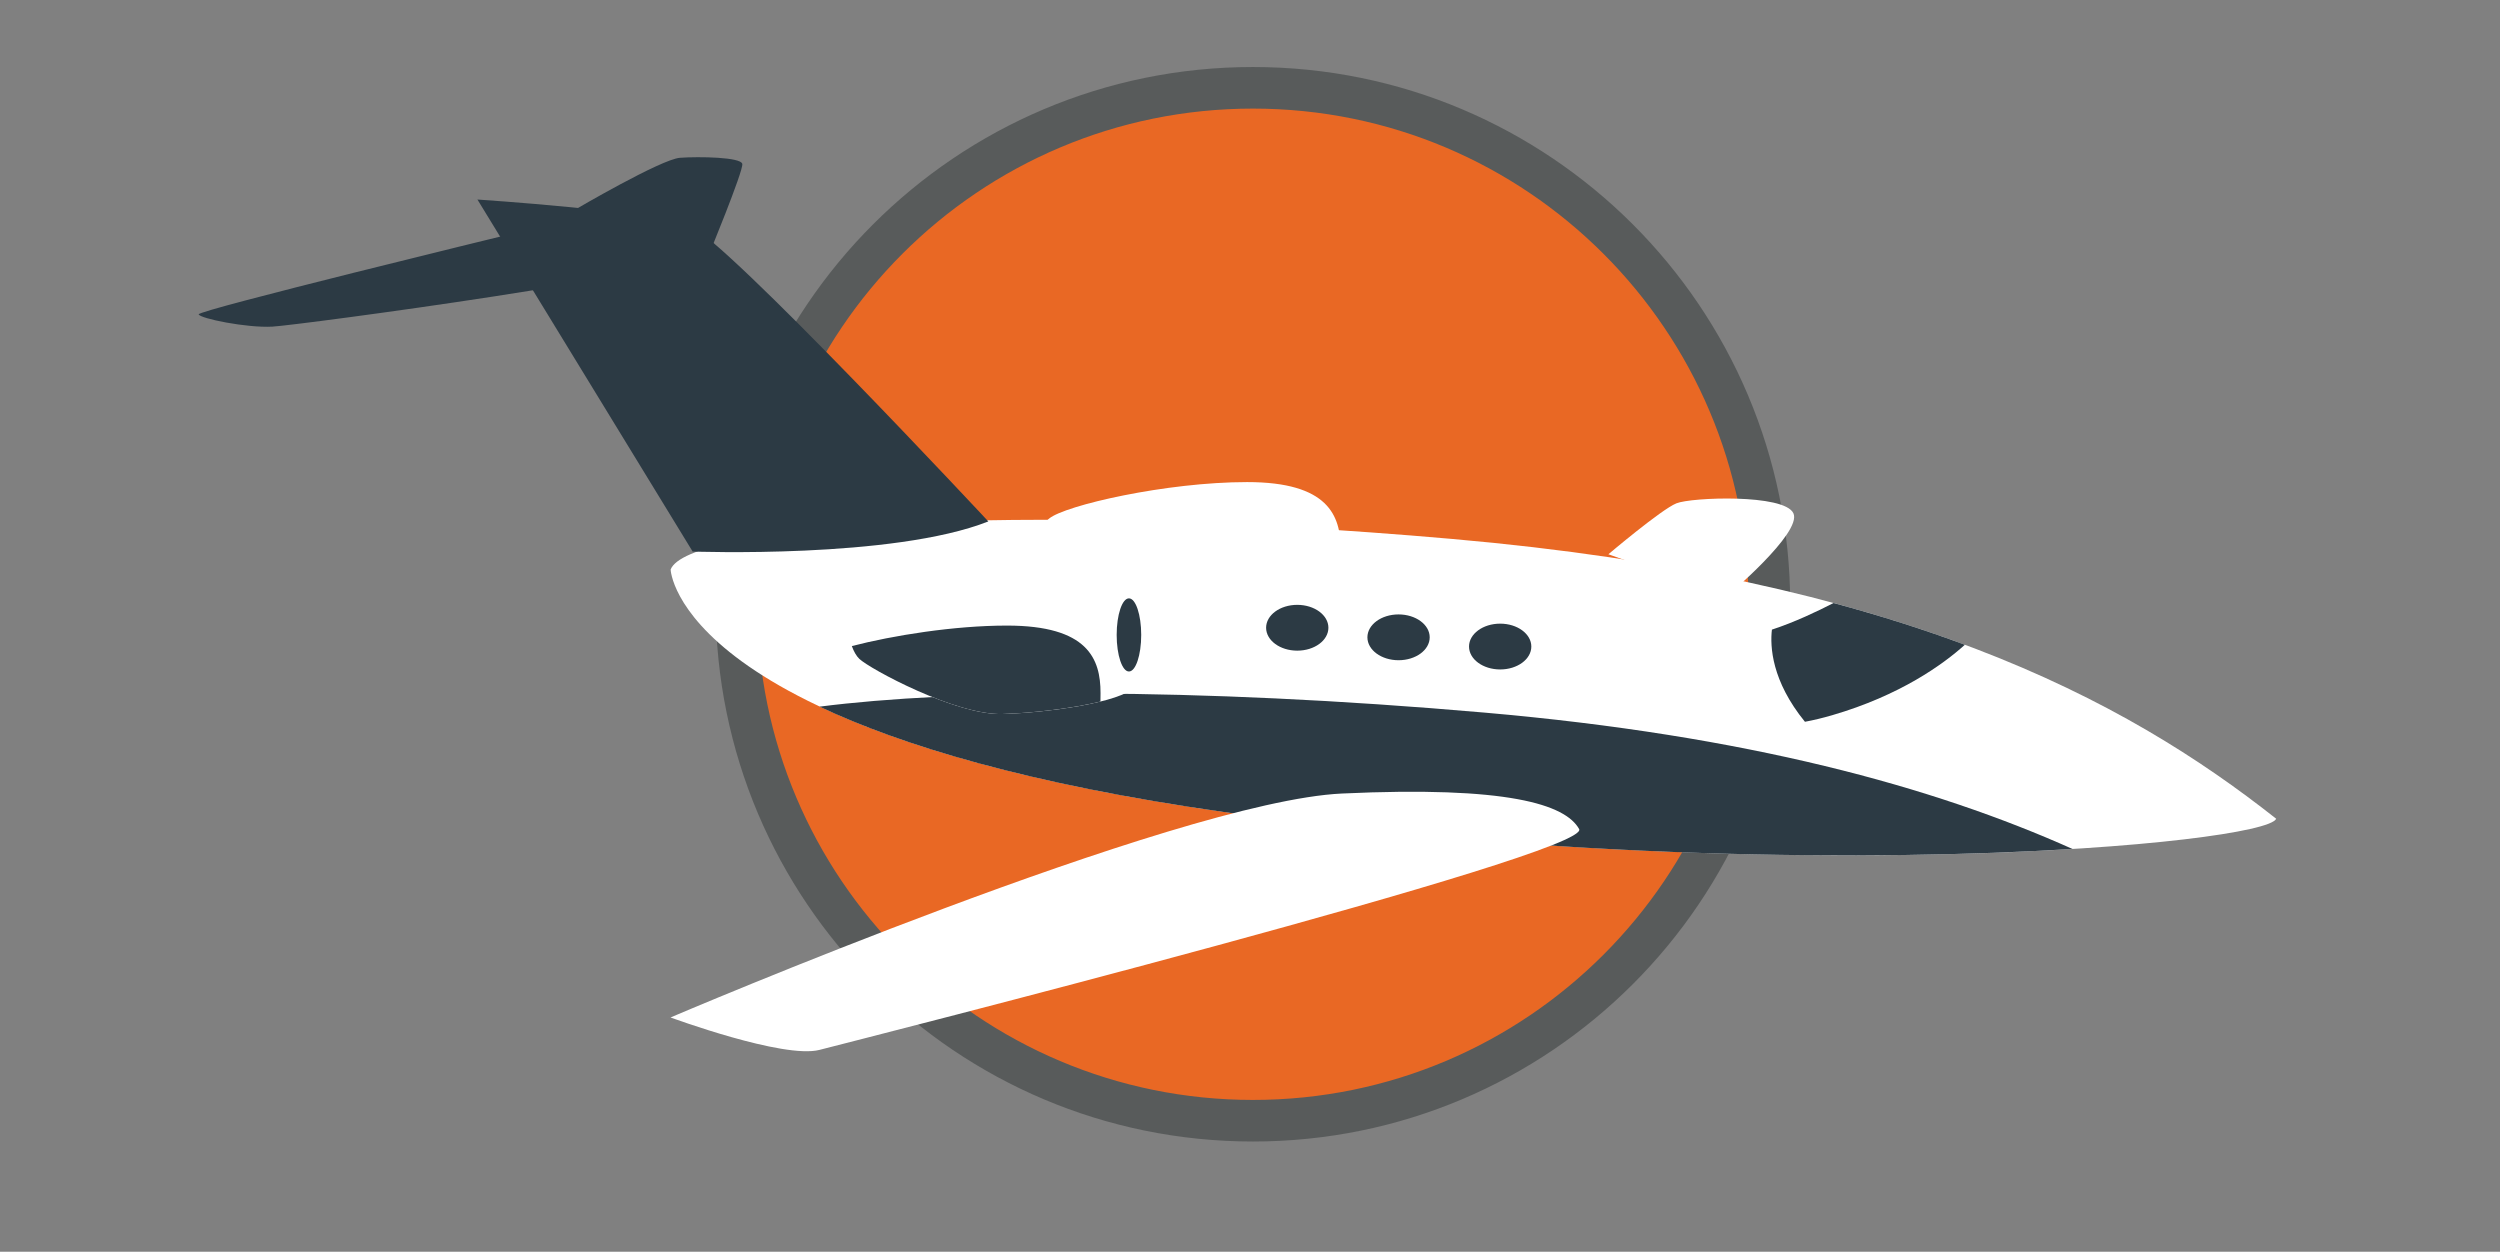 <?xml version="1.0" encoding="UTF-8" standalone="no"?>
<svg xmlns="http://www.w3.org/2000/svg" xmlns:xlink="http://www.w3.org/1999/xlink" xmlns:serif="http://www.serif.com/" width="100%" height="100%" viewBox="0 0 709 355" version="1.1" xml:space="preserve" style="fill-rule:evenodd;clip-rule:evenodd;">
    <rect x="0" y="0" width="709" height="355" fill="#808080" stroke="none"/>
    <g transform="matrix(4.167,0,0,4.167,355.333,24.901)">
        <path d="M0,70.299C19.413,70.299 35.15,54.562 35.15,35.149C35.15,15.737 19.413,0 0,0C-19.413,0 -35.15,15.737 -35.15,35.149C-35.15,54.562 -19.413,70.299 0,70.299" style="fill:rgb(233,104,36);fill-rule:nonzero;"></path>
    </g>
    <g transform="matrix(4.167,0,0,4.167,355.333,24.901)">
        <path d="M0,70.299C19.413,70.299 35.15,54.562 35.15,35.149C35.15,15.737 19.413,0 0,0C-19.413,0 -35.15,15.737 -35.15,35.149C-35.15,54.562 -19.413,70.299 0,70.299Z" style="fill:none;fill-rule:nonzero;stroke:rgb(88,91,91);stroke-width:2.83px;"></path>
    </g>
    <g transform="matrix(0.902,4.068,4.068,-0.902,475.151,128.266)">
        <path d="M5.789,-5.957C5.789,-5.957 3.592,-1.785 3.407,-0.691C3.22,0.403 4.36,6.621 5.789,6.94C7.218,7.259 10.326,1.284 10.326,1.284L5.789,-5.957Z" style="fill:white;fill-rule:nonzero;"></path>
    </g>
    <g transform="matrix(4.167,0,0,4.167,380.221,159.726)">
        <path d="M0,-0.93C0,-3.256 -0.857,-5.521 -6.367,-5.521C-11.877,-5.521 -18.758,-3.939 -19.843,-3.039C-20.928,-2.14 -20.471,0.063 -19.757,0.745C-19.043,1.427 -13.19,4.591 -10.021,4.498C-6.852,4.405 -1.97,3.707 -0.999,2.653C-0.029,1.598 0,0.311 0,-0.93" style="fill:white;fill-rule:nonzero;"></path>
    </g>
    <g transform="matrix(-0.639,4.117,4.117,0.639,487.864,-22.496)">
        <path d="M54.605,-63.828C51.514,-63.182 46.418,-42.071 44.387,-11.587C42.357,18.897 48.102,35.275 54.605,46.772C56.439,46.277 64.659,13.531 65.131,-24.101C65.602,-61.732 54.605,-63.828 54.605,-63.828" style="fill:white;fill-rule:nonzero;"></path>
    </g>
    <g transform="matrix(-1.482,-3.894,-3.894,1.482,389.924,215.426)">
        <path d="M0.33,-8.125C9.082,9.947 14.678,25.152 16.815,34.047C12.386,29.782 6.845,22.677 0.33,10.891C-10.857,-9.347 -18.587,-29.428 -22.574,-42.215C-15.223,-34.851 -7.484,-24.262 0.33,-8.125" style="fill:rgb(44,58,68);fill-rule:nonzero;"></path>
    </g>
    <g transform="matrix(1.1,4.019,4.019,-1.1,179.902,35.849)">
        <path d="M4.403,-5.398C4.403,-5.398 2.631,1.17 2.88,2.433C3.13,3.697 3.931,6.453 4.403,6.413C4.874,6.372 9.93,2.458 9.93,2.458L4.403,-5.398Z" style="fill:rgb(44,58,68);fill-rule:nonzero;"></path>
    </g>
    <g transform="matrix(2.221,-3.525,-3.525,-2.221,280.577,67.766)">
        <path d="M-16.305,-10.192C-16.305,-10.192 -9.609,15.137 -10.107,17.759C-10.604,20.381 -16.305,30.912 -16.305,30.912L-28.768,5.745C-28.768,5.745 -21.918,-6.085 -16.305,-10.192" style="fill:rgb(44,58,68);fill-rule:nonzero;"></path>
    </g>
    <g transform="matrix(4.167,0,0,4.167,326.027,183.746)">
        <path d="M0,-0.93C0,-3.256 -0.857,-5.521 -6.367,-5.521C-11.877,-5.521 -18.758,-3.939 -19.843,-3.039C-20.928,-2.14 -20.471,0.063 -19.757,0.745C-19.043,1.427 -13.19,4.591 -10.021,4.498C-6.852,4.405 -1.97,3.707 -0.999,2.653C-0.029,1.598 0,0.311 0,-0.93" style="fill:white;fill-rule:nonzero;"></path>
    </g>
    <g transform="matrix(4.167,0,0,4.167,285.58,202.878)">
        <path d="M0,-6.111C-3.601,-6.111 -7.787,-5.435 -10.559,-4.716C-10.427,-4.349 -10.25,-4.038 -10.05,-3.847C-9.336,-3.164 -3.483,0 -0.314,-0.093C1.701,-0.153 4.407,-0.457 6.361,-0.941C6.366,-1.134 6.367,-1.328 6.367,-1.52C6.367,-3.847 5.51,-6.111 0,-6.111" style="fill:rgb(44,58,68);fill-rule:nonzero;"></path>
    </g>
    <g transform="matrix(0,-4.167,-4.167,0,320.168,176.586)">
        <path d="M-0.835,-0.835C0.54,-0.835 1.654,-0.461 1.654,0C1.654,0.461 0.54,0.835 -0.835,0.835C-2.21,0.835 -3.324,0.461 -3.324,0C-3.324,-0.461 -2.21,-0.835 -0.835,-0.835" style="fill:rgb(44,58,68);fill-rule:nonzero;"></path>
    </g>
    <g transform="matrix(0,-4.167,-4.167,0,367.901,169.196)">
        <path d="M-2.12,-2.12C-1.259,-2.12 -0.561,-1.171 -0.561,0C-0.561,1.171 -1.259,2.12 -2.12,2.12C-2.981,2.12 -3.679,1.171 -3.679,0C-3.679,-1.171 -2.981,-2.12 -2.12,-2.12" style="fill:rgb(44,58,68);fill-rule:nonzero;"></path>
    </g>
    <g transform="matrix(0,-4.167,-4.167,0,396.63,171.911)">
        <path d="M-2.12,-2.12C-1.259,-2.12 -0.561,-1.171 -0.561,0C-0.561,1.171 -1.259,2.12 -2.12,2.12C-2.981,2.12 -3.679,1.171 -3.679,0C-3.679,-1.171 -2.981,-2.12 -2.12,-2.12" style="fill:rgb(44,58,68);fill-rule:nonzero;"></path>
    </g>
    <g transform="matrix(0,-4.167,-4.167,0,425.449,174.528)">
        <path d="M-2.12,-2.12C-1.259,-2.12 -0.561,-1.171 -0.561,0C-0.561,1.171 -1.259,2.12 -2.12,2.12C-2.981,2.12 -3.679,1.171 -3.679,0C-3.679,-1.171 -2.981,-2.12 -2.12,-2.12" style="fill:rgb(44,58,68);fill-rule:nonzero;"></path>
    </g>
    <g transform="matrix(4.167,0,0,4.167,519.995,204.697)">
        <path d="M0,-8.083C-1.088,-7.522 -2.665,-6.771 -4.195,-6.272C-4.328,-5.125 -4.214,-2.781 -1.947,0C-1.366,-0.109 -0.752,-0.255 -0.1,-0.445C4.539,-1.798 7.444,-3.899 8.938,-5.241C6.203,-6.26 3.235,-7.213 0,-8.083" style="fill:rgb(44,58,68);fill-rule:nonzero;"></path>
    </g>
    <g transform="matrix(0.846,4.08,4.08,-0.846,268.024,139.015)">
        <path d="M31.346,-25.583C31.346,-25.583 23.928,11.127 25.701,22.26C27.472,33.392 29.509,36.996 31.346,37.573C33.184,38.151 35.444,-13.591 35.566,-16.107C35.688,-18.625 31.346,-25.583 31.346,-25.583" style="fill:white;fill-rule:nonzero;"></path>
    </g>
    <g transform="matrix(-1.511,-3.883,-3.883,1.511,107.921,68.007)">
        <path d="M-2.836,-8.314C-2.836,-8.314 -7.399,-19.912 -8.615,-19.576C-9.832,-19.24 -3.386,7.34 -2.836,9.011C-2.287,10.68 -0.531,13.398 -0.24,13.376C0.052,13.355 -2.836,-8.314 -2.836,-8.314" style="fill:rgb(44,58,68);fill-rule:nonzero;"></path>
    </g>
</svg>
